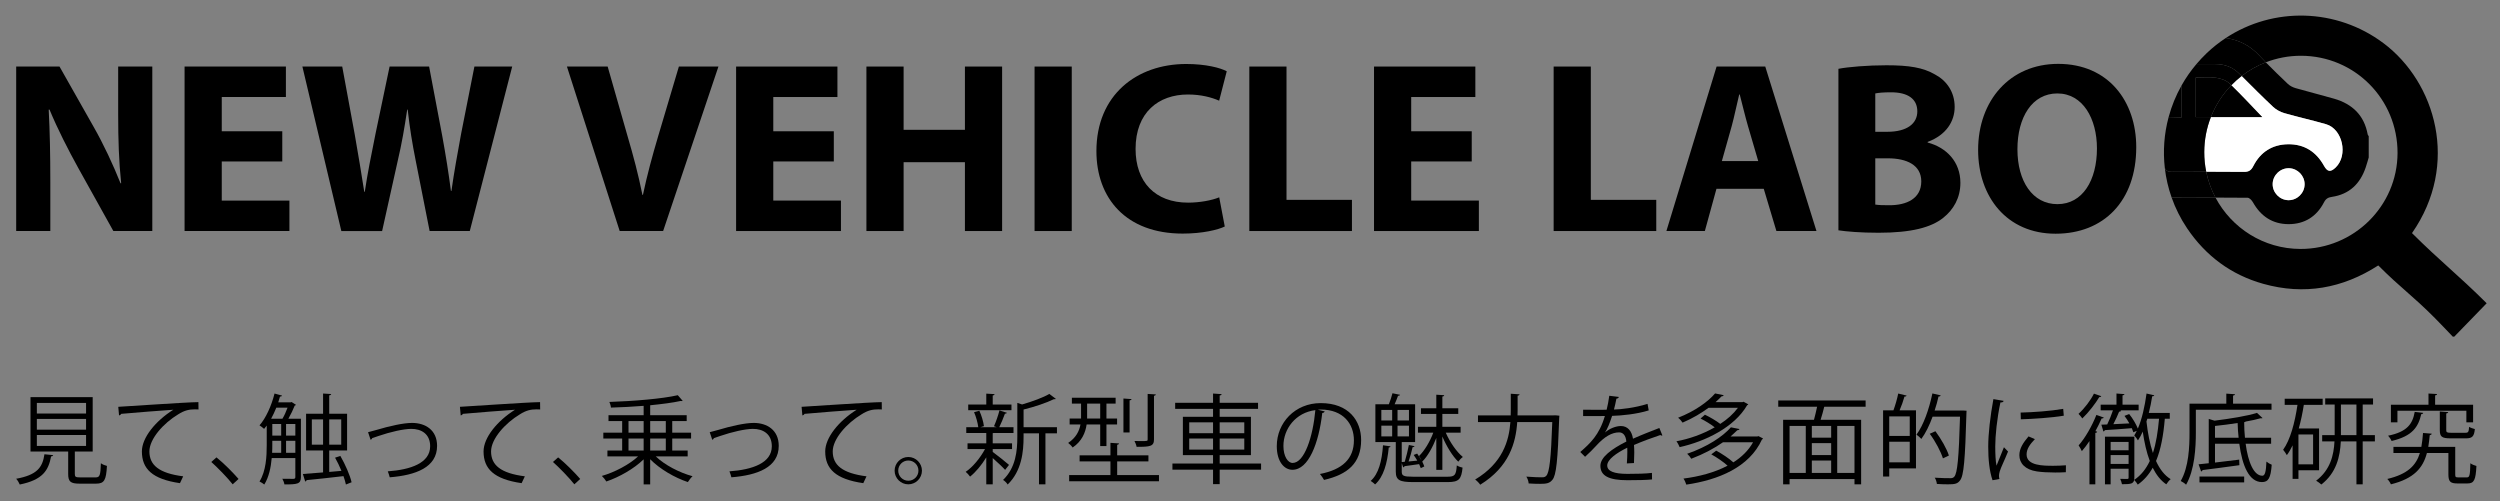 <?xml version="1.0" encoding="UTF-8"?> <!-- Generator: Adobe Illustrator 23.1.0, SVG Export Plug-In . SVG Version: 6.00 Build 0) --> <svg xmlns="http://www.w3.org/2000/svg" xmlns:xlink="http://www.w3.org/1999/xlink" version="1.1" id="pattern1-2" x="0px" y="0px" width="614.644px" height="123.179px" viewBox="0 0 614.644 123.179" style="enable-background:new 0 0 614.644 123.179;" xml:space="preserve"><rect x="0" y="0" width="614.644" height="123.179" fill="#808080" stroke="none"/> <style type="text/css"> .st0{fill:none;} .st1{fill:#FFFFFF;} </style> <g> <path d="M3.979,56.801V16.362h10.652l8.395,14.833c2.422,4.238,4.785,9.302,6.608,13.87l0.155-0.02 c-0.562-5.347-0.736-10.782-0.736-16.894v-11.79h8.393v40.438h-9.577l-8.669-15.573c-2.411-4.363-5.064-9.546-7.025-14.286 l-0.199,0.019c0.281,5.358,0.398,11.081,0.398,17.686v12.155H3.979z"></path> <path d="M69.401,39.694h-14.88v9.617h16.635v7.489H45.379V16.362H70.29v7.489H54.521v8.424h14.88V39.694z"></path> <path d="M83.921,56.801l-9.577-40.438h9.795l3.068,16.651c0.864,4.814,1.703,10.064,2.351,14.146h0.126 c0.648-4.396,1.619-9.233,2.637-14.26l3.463-16.538h9.716l3.231,17.068c0.864,4.719,1.549,9.037,2.135,13.517h0.123 c0.631-4.51,1.483-9.201,2.377-14.05l3.27-16.535h9.293L115.5,56.801h-9.875l-3.443-17.412c-0.807-4.044-1.438-7.859-1.949-12.443 h-0.119c-0.684,4.554-1.336,8.39-2.303,12.473l-3.865,17.383H83.921z"></path> <path d="M152.357,56.801l-12.973-40.438h10.015l4.893,17.12c1.414,4.809,2.642,9.386,3.651,14.43h0.127 c1.021-4.855,2.329-9.659,3.704-14.285l5.134-17.265h9.725l-13.598,40.438H152.357z"></path> <path d="M204.999,39.694h-14.88v9.617h16.635v7.489h-25.777V16.362h24.911v7.489h-15.769v8.424h14.88V39.694z"></path> <path d="M222.158,16.362v15.554h15.076V16.362h9.144v40.438h-9.144V39.879h-15.076v16.922h-9.143V16.362H222.158z"></path> <path d="M263.498,16.362v40.438h-9.143V16.362H263.498z"></path> <path d="M301.117,55.687c-1.637,0.81-5.466,1.744-10.336,1.744c-14.003,0-21.221-8.751-21.221-20.278 c0-13.789,9.88-21.42,22.088-21.42c4.756,0,8.367,0.927,9.955,1.793l-1.865,7.229c-1.818-0.795-4.414-1.519-7.681-1.519 c-7.214,0-12.868,4.398-12.868,13.385c0,8.108,4.779,13.201,12.92,13.201c2.803,0,5.832-0.552,7.645-1.308L301.117,55.687z"></path> <path d="M307.154,16.362h9.143v32.774h16.089v7.664h-25.231V16.362z"></path> <path d="M361.836,39.694h-14.881v9.617h16.635v7.489h-25.777V16.362h24.912v7.489h-15.77v8.424h14.881V39.694z"></path> <path d="M381.973,16.362h9.143v32.774h16.089v7.664h-25.231V16.362z"></path> <path d="M422.004,46.418l-2.854,10.383h-9.454l12.342-40.438h11.965l12.59,40.438h-9.852l-3.109-10.383H422.004z M432.276,39.606 l-2.519-8.594c-0.694-2.391-1.412-5.421-2.032-7.787H427.6c-0.594,2.379-1.203,5.448-1.852,7.798l-2.419,8.583H432.276z"></path> <path d="M451.99,16.917c2.404-0.466,7.221-0.87,11.801-0.87c5.572,0,9.002,0.551,11.958,2.269c2.829,1.505,4.82,4.263,4.82,7.973 c0,3.558-2.085,6.91-6.641,8.601v0.153c4.617,1.212,8.05,4.734,8.05,9.911c0,3.702-1.702,6.592-4.207,8.588 c-2.965,2.382-7.848,3.681-15.898,3.681c-4.506,0-7.834-0.296-9.883-0.597V16.917z M461.051,32.4h2.965 c4.844,0,7.371-2.01,7.371-5.016c0-3.07-2.329-4.691-6.46-4.691c-1.999,0-3.126,0.128-3.876,0.281V32.4z M461.051,50.293 c0.877,0.148,1.963,0.164,3.507,0.164c4.151,0,7.804-1.604,7.804-5.863c0-4.048-3.627-5.666-8.186-5.669h-3.125V50.293z"></path> <path d="M525.213,36.177c0,13.268-8.008,21.284-19.83,21.284c-11.992,0-19.047-9.072-19.047-20.604 c0-12.089,7.775-21.154,19.684-21.154C518.431,15.702,525.213,24.988,525.213,36.177z M496,36.684 c0,7.922,3.734,13.507,9.834,13.507c6.182,0,9.715-5.841,9.715-13.704c0-7.289-3.447-13.514-9.736-13.514 C499.619,22.973,496,28.819,496,36.684z"></path> </g> <g> <path d="M13.068,111.898c-0.023,0.168-0.217,0.288-0.504,0.313c-0.648,3.432-2.041,5.761-7.705,6.912 c-0.145-0.384-0.552-1.08-0.888-1.416c5.185-0.936,6.48-2.808,6.96-6.024L13.068,111.898z M18.396,116.531 c0,0.696,0.192,0.84,1.297,0.84h3.816c1.008,0,1.199-0.456,1.295-3.48c0.361,0.288,1.057,0.553,1.488,0.672 c-0.191,3.48-0.647,4.345-2.664,4.345h-4.08c-2.208,0-2.784-0.504-2.784-2.376v-5.521H7.5V97.642h15.289v13.369h-4.393V116.531z M9.061,99.058v2.616h12.097v-2.616H9.061z M9.061,102.994v2.64h12.097v-2.64H9.061z M9.061,106.954v2.688h12.097v-2.688H9.061z"></path> <path d="M29.076,100.018c1.8-0.072,16.585-1.128,19.705-1.152l0.023,1.801c-0.312-0.024-0.6-0.024-0.888-0.024 c-1.392,0-2.567,0.24-4.104,1.225c-3.6,2.16-7.08,6.024-7.08,9.12c0,3.36,2.352,5.353,8.305,6.121l-0.792,1.68 c-6.817-0.983-9.36-3.528-9.36-7.801c0-3.384,3.336-7.488,7.729-10.249c-2.545,0.168-9.721,0.721-12.817,1.009 c-0.072,0.191-0.337,0.359-0.528,0.384L29.076,100.018z"></path> <path d="M53.22,112.451c1.776,1.416,4.128,3.792,5.425,5.304l-1.44,1.32c-1.2-1.536-3.648-4.057-5.257-5.496L53.22,112.451z"></path> <path d="M73.98,102.946v14.353c0,1.704-0.864,1.801-4.057,1.801c-0.048-0.408-0.288-1.009-0.504-1.393 c1.32,0.024,2.4,0.024,2.713,0.024c0.359-0.024,0.479-0.12,0.479-0.456v-4.656h-5.809c-0.192,2.28-0.696,4.704-1.824,6.504 c-0.239-0.216-0.84-0.6-1.176-0.744c1.608-2.567,1.776-6.192,1.776-8.929v-4.824c-0.217,0.288-0.433,0.576-0.648,0.816 c-0.264-0.24-0.792-0.672-1.128-0.864c1.56-1.776,2.929-4.776,3.696-7.825l1.848,0.505c-0.072,0.168-0.216,0.239-0.504,0.239 l-0.432,1.417h3.048l0.24-0.072l1.08,0.696c-0.072,0.096-0.192,0.168-0.312,0.168c-0.385,0.983-0.984,2.208-1.561,3.24H73.98z M69.443,102.946c0.457-0.769,0.912-1.776,1.248-2.713h-2.76c-0.384,0.96-0.816,1.872-1.271,2.713H69.443z M66.947,108.37v1.08 c0,0.576,0,1.225-0.047,1.872h2.231v-2.952H66.947z M66.947,104.242v2.856h2.185v-2.856H66.947z M70.332,104.242v2.856h2.28v-2.856 H70.332z M70.332,111.322h2.28v-2.952h-2.28V111.322z M83.678,112.091c1.199,2.088,2.4,4.801,2.76,6.48l-1.393,0.552 c-0.119-0.6-0.336-1.296-0.6-2.063c-3.408,0.407-6.865,0.768-9.072,0.983c-0.024,0.192-0.168,0.313-0.336,0.336l-0.576-1.848 c1.319-0.096,3.048-0.216,4.968-0.384v-5.4h-4.177v-9.025h4.177v-4.969l1.992,0.12c-0.024,0.168-0.168,0.288-0.479,0.336v4.513 h4.393v9.025h-4.393v5.28l3-0.265c-0.456-1.128-1.008-2.256-1.561-3.24L83.678,112.091z M76.668,109.33h2.761v-6.216h-2.761V109.33 z M83.893,103.114h-2.951v6.216h2.951V103.114z"></path> <path d="M90.492,106.258c0.432-0.096,1.32-0.336,2.136-0.575c2.976-0.889,6.456-1.705,8.688-1.705c3.24,0,6.145,1.729,6.145,5.641 c0,5.281-5.232,7.225-11.641,7.729c-0.096-0.36-0.336-1.177-0.48-1.465c5.641-0.408,10.417-2.04,10.417-6.168 c0-3.001-2.136-4.297-4.681-4.272c-1.92,0.023-5.016,0.72-8.04,1.752c-0.552,0.192-1.152,0.408-1.536,0.528 c-0.049,0.191-0.217,0.359-0.385,0.408L90.492,106.258z"></path> <path d="M113.076,100.018c1.8-0.072,16.585-1.128,19.705-1.152l0.023,1.801c-0.312-0.024-0.6-0.024-0.888-0.024 c-1.392,0-2.567,0.24-4.104,1.225c-3.6,2.16-7.08,6.024-7.08,9.12c0,3.36,2.352,5.353,8.305,6.121l-0.792,1.68 c-6.817-0.983-9.36-3.528-9.36-7.801c0-3.384,3.336-7.488,7.729-10.249c-2.545,0.168-9.721,0.721-12.817,1.009 c-0.072,0.191-0.337,0.359-0.528,0.384L113.076,100.018z"></path> <path d="M137.22,112.451c1.776,1.416,4.128,3.792,5.425,5.304l-1.44,1.32c-1.2-1.536-3.648-4.057-5.257-5.496L137.22,112.451z"></path> <path d="M169.069,112.211h-7.849c2.232,2.136,5.809,3.984,9.049,4.872c-0.385,0.336-0.889,1.008-1.152,1.44 c-3.24-1.08-6.889-3.192-9.265-5.616v6.192h-1.608v-6.169c-2.376,2.328-6,4.368-9.168,5.448c-0.24-0.407-0.744-1.031-1.104-1.368 c3.12-0.888,6.696-2.76,8.905-4.8h-7.537v-1.44h3.624v-2.952h-4.632v-1.44h4.632v-2.855h-3.36v-1.44h8.641v-2.305 c-2.688,0.217-5.473,0.36-8.041,0.433c-0.023-0.408-0.215-1.032-0.383-1.393c5.855-0.191,12.984-0.768,16.824-1.656l1.201,1.393 c-0.072,0.048-0.145,0.048-0.24,0.048c-0.072,0-0.168,0-0.264-0.024c-1.945,0.433-4.609,0.769-7.489,1.057v2.448h8.977v1.44h-3.552 v2.855h4.632v1.44h-4.632v2.952h3.792V112.211z M154.523,103.523v2.855h3.721v-2.855H154.523z M154.523,107.818v2.952h3.721v-2.952 H154.523z M163.693,103.523h-3.841v2.855h3.841V103.523z M163.693,110.771v-2.952h-3.841v2.952H163.693z"></path> <path d="M174.492,106.258c0.432-0.096,1.32-0.336,2.136-0.575c2.976-0.889,6.456-1.705,8.688-1.705c3.24,0,6.145,1.729,6.145,5.641 c0,5.281-5.232,7.225-11.641,7.729c-0.096-0.36-0.336-1.177-0.48-1.465c5.641-0.408,10.417-2.04,10.417-6.168 c0-3.001-2.136-4.297-4.681-4.272c-1.92,0.023-5.016,0.72-8.04,1.752c-0.552,0.192-1.152,0.408-1.536,0.528 c-0.049,0.191-0.217,0.359-0.385,0.408L174.492,106.258z"></path> <path d="M197.076,100.018c1.8-0.072,16.585-1.128,19.705-1.152l0.023,1.801c-0.312-0.024-0.6-0.024-0.888-0.024 c-1.392,0-2.567,0.24-4.104,1.225c-3.6,2.16-7.08,6.024-7.08,9.12c0,3.36,2.352,5.353,8.305,6.121l-0.792,1.68 c-6.817-0.983-9.36-3.528-9.36-7.801c0-3.384,3.336-7.488,7.729-10.249c-2.545,0.168-9.721,0.721-12.817,1.009 c-0.072,0.191-0.337,0.359-0.528,0.384L197.076,100.018z"></path> <path d="M226.668,115.715c0,1.849-1.512,3.36-3.36,3.36s-3.36-1.512-3.36-3.36c0-1.848,1.512-3.36,3.36-3.36 C225.204,112.355,226.668,113.915,226.668,115.715z M225.805,115.715c0-1.392-1.105-2.496-2.497-2.496 c-1.368,0-2.472,1.104-2.472,2.496c0,1.368,1.104,2.473,2.472,2.473C224.748,118.188,225.805,117.035,225.805,115.715z"></path> <path d="M244.068,111.106c0.888,0.624,3.408,2.664,4.008,3.192l-0.96,1.225c-0.552-0.624-1.968-1.944-3.048-2.904v6.456h-1.584 v-6.624c-1.152,1.896-2.641,3.672-3.984,4.728c-0.265-0.384-0.744-0.912-1.08-1.176c1.703-1.128,3.576-3.384,4.752-5.593h-4.297 v-1.416h4.609v-2.544h-4.921v-1.416h2.952c-0.12-1.032-0.528-2.544-1.032-3.696l1.296-0.36c0.553,1.2,1.008,2.761,1.129,3.793 l-0.889,0.264h4.032c-0.312-0.12-0.647-0.24-0.672-0.24c0.479-1.056,1.056-2.736,1.345-3.889l1.824,0.576 c-0.049,0.145-0.217,0.217-0.48,0.24c-0.336,0.937-0.912,2.328-1.393,3.313h3.504v1.416h-4.871 c-0.072,0.024-0.145,0.048-0.24,0.048v2.496h4.752v1.416h-4.752V111.106z M248.676,99.466v1.392h-10.633v-1.392h4.441v-2.688 l2.039,0.12c-0.023,0.168-0.144,0.288-0.455,0.336v2.232H248.676z M259.861,105.034v1.512h-2.832v12.529h-1.584v-12.529h-3.793 v0.889c0,3.6-0.456,8.353-3.912,11.688c-0.191-0.359-0.744-0.912-1.128-1.128c3.144-3.024,3.504-7.177,3.504-10.585v-8.353 l1.177,0.384c2.496-0.72,5.184-1.704,6.696-2.592l1.608,1.224c-0.072,0.072-0.24,0.12-0.504,0.072 c-1.777,0.888-4.729,1.872-7.441,2.544v4.345H259.861z"></path> <path d="M270.492,104.362h-3.336c-0.289,2.016-1.176,4.128-3.433,5.664c-0.216-0.336-0.769-0.888-1.104-1.128 c1.944-1.296,2.736-2.929,3.024-4.536h-2.664v-1.465h2.808v-3.672h-2.256v-1.44h10.754v1.44h-2.257v3.672h2.616v1.465h-2.616v5.305 h-1.536V104.362z M274.668,116.795h10.273v1.536h-22.082v-1.536h10.152v-3.36h-7.584v-1.488h7.584v-3.072l2.113,0.145 c-0.024,0.168-0.145,0.288-0.457,0.336v2.592h7.682v1.488h-7.682V116.795z M267.275,99.226v3.672h3.217v-3.672H267.275z M278.197,98.121c-0.024,0.168-0.145,0.265-0.48,0.313v7.896h-1.512v-8.353L278.197,98.121z M284.174,96.97 c-0.024,0.168-0.145,0.288-0.457,0.336v10.729c0,1.729-0.983,1.824-4.271,1.824c-0.072-0.432-0.313-1.032-0.528-1.44 c0.552,0.024,1.08,0.024,1.513,0.024c1.728,0,1.728-0.024,1.728-0.408V96.85L284.174,96.97z"></path> <path d="M310.045,113.963v1.512h-10.177v3.553h-1.632v-3.553h-9.985v-1.512h9.985v-2.064h-7.417v-9.433h7.417v-1.944h-9.313v-1.488 h9.313v-2.28l2.111,0.145c-0.023,0.168-0.144,0.288-0.479,0.336v1.8h9.433v1.488h-9.433v1.944h7.681v9.433h-7.681v2.064H310.045z M292.379,103.834v2.664h5.857v-2.664H292.379z M292.379,110.53h5.857v-2.712h-5.857V110.53z M305.917,103.834h-6.049v2.664h6.049 V103.834z M305.917,110.53v-2.712h-6.049v2.712H305.917z"></path> <path d="M325.692,101.146c-0.096,0.216-0.288,0.385-0.601,0.385c-0.863,7.464-3.359,13.969-7.344,13.969 c-2.017,0-3.841-2.017-3.841-5.809c0-5.761,4.489-10.585,10.802-10.585c6.936,0,9.936,4.393,9.936,9.073 c0,5.712-3.312,8.473-9.12,9.816c-0.216-0.384-0.624-1.032-1.008-1.464c5.521-1.057,8.353-3.744,8.353-8.281 c0-3.96-2.545-7.561-8.16-7.561c-0.24,0-0.505,0.024-0.721,0.048L325.692,101.146z M323.389,100.834 c-4.849,0.6-7.85,4.608-7.85,8.809c0,2.568,1.104,4.177,2.257,4.177C320.7,113.819,322.788,107.41,323.389,100.834z"></path> <path d="M341.867,109.738c-0.023,0.168-0.168,0.265-0.432,0.288c-0.359,3.889-1.296,7.249-3.359,9.073 c-0.24-0.24-0.721-0.648-1.08-0.864c1.943-1.704,2.76-4.896,3.023-8.761L341.867,109.738z M344.628,115.955 c0,1.008,0.433,1.248,2.736,1.248h8.545c1.8,0,2.088-0.432,2.256-2.784c0.384,0.264,0.984,0.456,1.417,0.552 c-0.289,2.833-0.865,3.553-3.648,3.553h-8.473c-3.337,0-4.297-0.456-4.297-2.593v-7.248h-5.017v-9.289h3.313 c0.336-0.84,0.696-1.92,0.888-2.712l1.873,0.384c-0.072,0.144-0.217,0.24-0.505,0.24c-0.216,0.6-0.528,1.392-0.84,2.088h5.04v9.289 h-3.288v4.92l0.744-0.071c0.36-1.2,0.792-2.977,1.009-4.129l1.392,0.288c-0.048,0.145-0.216,0.24-0.479,0.264 c-0.217,0.984-0.601,2.4-0.984,3.505c0.672-0.072,1.392-0.12,2.136-0.216c-0.265-0.48-0.576-0.96-0.888-1.393l0.863-0.336 c0.36,0.48,0.696,1.056,1.008,1.608h0.025c-0.168-0.36-0.385-0.744-0.576-1.009c1.319-1.248,2.712-3.576,3.504-5.736h-3.769v-1.439 h4.513v-3.169h-3.769v-1.392h3.769v-3.337l1.943,0.12c-0.023,0.168-0.144,0.288-0.455,0.336v2.881h3.912v1.392h-3.912v3.169h4.488 v1.439h-3.648c1.008,2.328,2.664,4.729,4.2,5.977c-0.36,0.24-0.864,0.769-1.128,1.152c-1.416-1.344-2.904-3.816-3.912-6.192v8.209 h-1.488v-7.849c-0.864,2.208-2.137,4.536-3.457,5.808c0.217,0.456,0.408,0.864,0.504,1.2l-0.863,0.408 c-0.096-0.288-0.24-0.624-0.408-0.984c-1.416,0.192-2.736,0.36-3.6,0.505c-0.025,0.168-0.145,0.264-0.313,0.288l-0.36-1.032 V115.955z M339.611,100.786v2.592h2.664v-2.592H339.611z M339.611,104.65v2.64h2.664v-2.64H339.611z M346.404,103.378v-2.592 h-2.809v2.592H346.404z M346.404,107.29v-2.64h-2.809v2.64H346.404z"></path> <path d="M381.685,102.13c0.36,0,0.408,0,0.769-0.024l0.936,0.097c0,0.144-0.023,0.384-0.048,0.552 c-0.36,10.537-0.72,14.113-1.681,15.218c-0.672,0.84-1.439,0.983-3,0.983c-0.816,0-1.848-0.023-2.832-0.096 c-0.023-0.48-0.24-1.2-0.576-1.681c1.705,0.145,3.24,0.169,3.841,0.169c0.504,0,0.792-0.072,1.056-0.36 c0.793-0.792,1.176-4.248,1.488-13.226h-8.617c-0.336,5.089-1.968,11.018-9.096,15.409c-0.265-0.407-0.865-1.008-1.248-1.271 c6.744-4.057,8.328-9.481,8.664-14.138h-7.969v-1.632h8.041c0.023-0.432,0.023-0.84,0.023-1.248v-4.08l2.16,0.144 c-0.023,0.168-0.168,0.288-0.479,0.336v3.601c0,0.408,0,0.816-0.024,1.248H381.685z"></path> <path d="M408.709,107.05c-0.048,0.024-0.096,0.049-0.145,0.049c-0.144,0-0.264-0.072-0.359-0.145 c-1.824,0.601-4.488,1.584-6.48,2.448c0.048,0.552,0.072,1.176,0.072,1.872c0,0.769-0.024,1.633-0.072,2.568l-1.752,0.096 c0.072-0.863,0.119-1.968,0.119-2.904c0-0.359,0-0.695-0.023-0.96c-2.713,1.32-4.92,2.929-4.92,4.369 c0,1.392,1.656,2.063,4.968,2.063c2.328,0,4.489-0.048,6.024-0.24l0.024,1.608c-1.416,0.145-3.577,0.192-6.049,0.192 c-4.608,0-6.648-1.104-6.648-3.553c0-2.112,2.784-4.152,6.385-5.952c-0.144-1.513-0.816-2.256-1.776-2.256 c-1.752,0-3.576,0.983-5.736,3.384c-0.672,0.744-1.608,1.681-2.641,2.616l-1.176-1.176c2.4-2.112,4.656-4.129,6.049-8.857 l-1.345,0.024h-4.009v-1.561c1.465,0.024,3.169,0.024,4.152,0.024l1.633-0.024c0.264-1.104,0.48-2.136,0.648-3.432l2.352,0.288 c-0.048,0.239-0.24,0.384-0.6,0.432c-0.168,0.96-0.385,1.8-0.6,2.664c1.631-0.023,5.136-0.408,8.256-1.392l0.288,1.607 c-3,0.937-6.624,1.272-9.001,1.345c-0.576,1.8-1.176,3.24-1.728,4.057h0.024c1.056-0.937,2.64-1.561,3.863-1.561 c1.633,0,2.664,1.176,2.977,3.12c2.016-0.912,4.561-1.896,6.48-2.64L408.709,107.05z"></path> <path d="M428.677,98.77l1.152,0.648c-0.072,0.12-0.169,0.168-0.288,0.216c-3.145,5.425-10.297,8.904-16.586,10.297 c-0.168-0.408-0.504-1.08-0.791-1.44c3.119-0.576,6.504-1.752,9.408-3.432c-0.912-0.721-2.305-1.585-3.48-2.161l1.08-0.936 c1.271,0.6,2.809,1.512,3.769,2.256c1.752-1.128,3.24-2.472,4.345-3.96h-7.225c-1.752,1.296-3.865,2.568-6.385,3.648 c-0.24-0.384-0.744-0.937-1.104-1.2c4.177-1.632,7.368-3.961,9.097-5.977l2.112,0.432c-0.048,0.168-0.216,0.265-0.528,0.288 c-0.432,0.456-0.936,0.937-1.464,1.416h6.624L428.677,98.77z M432.037,107.315l0.288-0.096c0.912,0.456,1.032,0.527,1.128,0.6 c-0.023,0.12-0.145,0.168-0.264,0.24c-3.121,6.841-10.729,9.937-18.602,11.089c-0.12-0.456-0.433-1.128-0.696-1.488 c3.816-0.48,7.657-1.488,10.849-3.168c-1.031-0.937-2.641-2.04-4.008-2.784l1.199-0.912c1.44,0.768,3.169,1.92,4.225,2.88 c2.041-1.296,3.721-2.928,4.849-4.944h-7.393c-2.089,1.464-4.704,2.88-7.801,4.057c-0.216-0.385-0.672-0.937-1.008-1.225 c5.017-1.728,8.761-4.248,10.753-6.504l2.111,0.432c-0.071,0.168-0.239,0.264-0.551,0.288c-0.504,0.504-1.057,1.008-1.656,1.536 H432.037z"></path> <path d="M458.678,99.994h-9.961c-0.049,0.023-0.12,0.023-0.217,0.023c-0.215,0.912-0.552,2.137-0.888,3.192h9.961v15.865h-1.632 v-1.296H439.98v1.296h-1.585V103.21h7.585c0.264-0.96,0.552-2.185,0.768-3.216h-9.553v-1.536h21.482V99.994z M439.98,104.722 v11.545h3.983v-11.545H439.98z M450.205,107.603v-2.881h-4.753v2.881H450.205z M450.205,111.875v-2.929h-4.753v2.929H450.205z M445.452,113.219v3.048h4.753v-3.048H445.452z M455.941,116.267v-11.545h-4.248v11.545H455.941z"></path> <path d="M465.516,100.882c0.456-1.225,0.936-2.904,1.176-4.129l2.064,0.505c-0.072,0.168-0.217,0.239-0.528,0.239 c-0.264,0.984-0.743,2.328-1.2,3.385h4.033v14.281h-6.577v1.992h-1.513v-16.273H465.516z M469.523,107.17v-4.8h-5.04v4.8H469.523z M464.483,113.675h5.04v-5.064h-5.04V113.675z M482.652,100.93l0.841,0.048c-0.024,0.12-0.024,0.36-0.024,0.528 c-0.336,11.617-0.648,15.457-1.584,16.609c-0.6,0.816-1.248,0.96-2.928,0.96c-0.793,0-1.776-0.023-2.761-0.096 c-0.048-0.456-0.239-1.128-0.528-1.536c1.705,0.12,3.24,0.12,3.912,0.12c0.385,0,0.648-0.097,0.889-0.36 c0.768-0.84,1.128-4.584,1.416-14.761h-6.744c-0.769,2.111-1.705,4.032-2.761,5.472c-0.264-0.288-0.84-0.815-1.2-1.056 c1.705-2.28,3.097-6.217,3.912-10.129l2.041,0.479c-0.072,0.217-0.264,0.288-0.528,0.265c-0.265,1.152-0.576,2.328-0.96,3.456 H482.652z M475.836,106.019c1.393,1.872,2.809,4.344,3.313,5.977l-1.464,0.695c-0.504-1.632-1.849-4.176-3.24-6.048 L475.836,106.019z"></path> <path d="M492.611,98.554c-0.071,0.264-0.312,0.408-0.791,0.384c-0.841,3.912-1.272,8.209-1.272,10.801 c0,1.801,0.071,3.625,0.312,4.753c0.457-1.177,1.488-3.696,1.824-4.537l1.008,1.057c-0.983,2.424-1.703,3.792-2.039,4.872 c-0.121,0.408-0.192,0.792-0.192,1.128c0,0.265,0.048,0.505,0.12,0.744l-1.705,0.313c-0.768-2.28-1.056-5.064-1.056-8.257 c0-3.145,0.505-7.537,1.272-11.689L492.611,98.554z M507.901,116.099c-0.864,0.049-1.753,0.072-2.641,0.072 c-1.704,0-3.312-0.096-4.464-0.264c-2.953-0.433-4.32-2.064-4.32-3.984c0-1.656,0.912-3.049,2.256-4.633l1.561,0.672 c-1.201,1.249-2.041,2.4-2.041,3.769c0,2.784,4.08,2.784,6.577,2.784c1.008,0,2.088-0.048,3.097-0.12L507.901,116.099z M496.788,101.434c3.097-0.072,7.272-0.359,10.465-0.912l0.144,1.681c-2.976,0.504-7.8,0.815-10.561,0.888L496.788,101.434z"></path> <path d="M516.611,97.401c-0.071,0.168-0.239,0.24-0.479,0.216c-0.937,1.584-2.64,3.793-4.177,5.257 c-0.216-0.313-0.647-0.84-0.936-1.128c1.439-1.296,3-3.337,3.792-4.969L516.611,97.401z M517.236,102.658 c-0.096,0.168-0.24,0.239-0.528,0.216c-0.456,1.032-0.96,2.088-1.536,3.12l0.432,0.145c-0.023,0.144-0.168,0.264-0.455,0.287 v12.649h-1.441v-10.633c-0.6,0.912-1.248,1.752-1.871,2.473c-0.145-0.337-0.553-1.08-0.793-1.417 c1.561-1.752,3.265-4.68,4.369-7.488L517.236,102.658z M532.237,102.946c-0.336,4.032-0.96,7.536-2.16,10.393 c0.888,1.968,2.063,3.528,3.601,4.465c-0.336,0.264-0.84,0.863-1.08,1.271c-1.393-0.936-2.473-2.353-3.337-4.08 c-0.937,1.68-2.136,3.072-3.672,4.152c-0.192-0.336-0.601-0.889-0.888-1.152c-0.072,0.384-0.24,0.624-0.576,0.816 c-0.504,0.216-1.272,0.24-2.425,0.24c-0.071-0.385-0.239-0.961-0.433-1.32c0.841,0.023,1.537,0.023,1.777,0.023 c0.215-0.023,0.287-0.096,0.287-0.336v-2.184h-4.416v3.84h-1.393v-11.713h7.225v10.081c0,0.216-0.023,0.384-0.047,0.552 c1.703-1.152,2.928-2.712,3.84-4.656c-0.792-2.112-1.344-4.561-1.729-7.225c-0.359,0.792-0.744,1.536-1.176,2.16 c-0.191-0.313-0.624-0.937-0.912-1.225c0.216-0.336,0.432-0.72,0.624-1.128l-0.84,0.36c-0.097-0.313-0.24-0.648-0.384-1.008 c-2.521,0.216-5.018,0.384-6.648,0.479c-0.024,0.192-0.168,0.288-0.336,0.336l-0.505-1.68l1.44-0.048 c0.504-1.032,1.056-2.376,1.416-3.48h-3.024v-1.393h3.888v-2.736l1.969,0.145c-0.023,0.144-0.168,0.264-0.48,0.312v2.28h3.961 v1.393h-4.584l0.287,0.096c-0.071,0.145-0.24,0.24-0.504,0.24c-0.336,0.864-0.888,2.064-1.416,3.072l3.937-0.192 c-0.36-0.647-0.769-1.296-1.2-1.848l1.152-0.456c0.863,1.056,1.704,2.496,2.137,3.576c1.008-2.328,1.703-5.473,2.136-8.617 l1.896,0.433c-0.047,0.168-0.191,0.24-0.504,0.24c-0.216,1.392-0.504,2.784-0.84,4.104h5.16v1.416H532.237z M518.916,108.658v2.04 h4.416v-2.04H518.916z M523.332,114.059v-2.184h-4.416v2.184H523.332z M527.941,102.946c-0.072,0.216-0.145,0.456-0.217,0.672 c0.313,2.784,0.816,5.448,1.584,7.753c0.793-2.4,1.225-5.232,1.513-8.425H527.941z"></path> <path d="M558.469,100.737h-18.602v5.569c0,3.744-0.287,9.192-2.4,12.864c-0.264-0.287-0.936-0.743-1.32-0.912 c1.992-3.479,2.16-8.424,2.16-11.952V99.25h9.049v-2.473l2.137,0.145c-0.023,0.168-0.145,0.287-0.48,0.336v1.992h9.457V100.737z M558.373,109.091h-6.265c0.601,4.56,2.017,7.896,4.128,7.872c0.625-0.023,0.889-1.008,0.984-3.48 c0.36,0.313,0.889,0.624,1.297,0.769c-0.24,3.313-0.841,4.272-2.4,4.272c-3.145,0-4.849-3.984-5.568-9.433h-5.977v4.632 c1.871-0.216,3.936-0.479,5.952-0.72l0.048,1.368c-3.336,0.456-6.84,0.936-9.072,1.2c-0.024,0.191-0.168,0.312-0.336,0.359 l-0.625-1.775l2.496-0.265v-10.896l1.416,0.432c3.816-0.479,8.041-1.152,10.441-1.92l1.368,1.272 c-0.048,0.048-0.144,0.071-0.265,0.071c-0.047,0-0.119,0-0.191-0.023c-1.008,0.288-2.28,0.576-3.672,0.815 c-0.072,0.072-0.217,0.12-0.385,0.168c0,1.32,0.072,2.593,0.192,3.816h6.433V109.091z M540.756,118.596v-1.44h10.992v1.44H540.756z M544.572,107.626h5.809c-0.121-1.176-0.217-2.376-0.24-3.624c-1.824,0.288-3.744,0.528-5.568,0.72V107.626z"></path> <path d="M570.156,115.619h-5.064v2.112h-1.44v-8.233c-0.433,0.889-0.888,1.705-1.416,2.4c-0.192-0.359-0.647-1.008-0.912-1.32 c1.752-2.424,2.88-6.624,3.528-11.04h-3.145v-1.513h9.337v1.513h-4.632c-0.313,1.992-0.721,3.96-1.248,5.808h4.992V115.619z M568.691,114.155v-7.345h-3.6v7.345H568.691z M583.885,106.979v1.536h-3v10.561h-1.536v-10.561h-3.841 c-0.191,3.816-1.104,7.752-4.8,10.608c-0.288-0.264-0.864-0.72-1.272-0.936c3.48-2.641,4.345-6.265,4.513-9.673h-3.024v-1.536 h3.072v-7.513h-2.328v-1.513h11.762v1.513h-2.545v7.513H583.885z M575.533,106.979h3.815v-7.513h-3.815V106.979z"></path> <path d="M603.637,116.651c0,0.624,0.12,0.72,0.768,0.72h2.089c0.672,0,0.792-0.456,0.864-3.48c0.359,0.288,1.031,0.553,1.488,0.672 c-0.168,3.457-0.576,4.297-2.185,4.297h-2.496c-1.704,0-2.208-0.456-2.208-2.208v-5.28h-5.281 c-0.959,3.624-3.119,6.288-8.856,7.704c-0.144-0.384-0.552-1.008-0.888-1.32c5.016-1.176,7.08-3.336,8.017-6.384h-6.505v-1.513 h6.865c0.191-1.056,0.312-2.184,0.408-3.408c1.632,0.12,1.896,0.145,2.136,0.168c0,0.192-0.192,0.313-0.479,0.36 c-0.097,1.008-0.217,1.968-0.361,2.88h6.625V116.651z M595.764,101.506c-0.023,0.168-0.191,0.288-0.479,0.312 c-0.72,3.121-2.136,5.401-7.296,6.601c-0.145-0.384-0.553-0.983-0.865-1.296c4.705-0.96,6.025-2.88,6.553-5.856L595.764,101.506z M589.428,100.978v2.856h-1.608v-4.32h9.241v-2.761l2.111,0.12c-0.023,0.168-0.144,0.288-0.479,0.336v2.305h9.337v4.32h-1.656 v-2.856H589.428z M599.845,101.17l2.063,0.144c-0.023,0.168-0.144,0.288-0.479,0.336v4.104c0,0.528,0.168,0.648,1.177,0.648h3.527 c0.696,0,0.84-0.192,0.912-1.464c0.336,0.239,0.984,0.432,1.416,0.552c-0.168,1.8-0.647,2.28-2.16,2.28h-3.84 c-2.112,0-2.616-0.408-2.616-2.017V101.17z"></path> </g> <g> <path class="st0" d="M562.461,20.611c0.518,0.495,1.246,0.864,1.942,1.064c3.146,0.906,6.329,1.685,9.473,2.598 c4.464,1.296,7.394,4.082,8.242,8.797c0.026,0.145,0.164,0.27,0.25,0.404c0,1.75,0,3.5,0,5.251 c-0.248,0.821-0.472,1.651-0.749,2.462c-1.365,4.008-4.017,6.576-8.292,7.215c-0.934,0.14-1.484,0.428-1.956,1.341 c-1.811,3.497-4.765,5.377-8.722,5.366c-3.957-0.011-6.823-1.953-8.753-5.384c-0.268-0.477-0.853-1.099-1.297-1.104 c-2.635-0.028-5.27-0.034-7.905-0.04c3.971,7.49,11.822,12.602,20.876,12.628c13.132,0.038,23.848-10.546,23.884-23.591 c0.037-13.238-10.529-23.88-23.732-23.904c-3.059-0.005-5.978,0.57-8.662,1.613C558.817,17.128,560.641,18.87,562.461,20.611z"></path> <path d="M558.858,26.27c0.75,0.704,1.768,1.257,2.759,1.543c3.405,0.984,6.877,1.738,10.279,2.731 c4.065,1.187,5.454,7.617,2.362,10.616c-1.284,1.246-2.051,1.112-2.909-0.431c-1.914-3.444-4.846-5.309-8.799-5.262 c-3.884,0.046-6.799,1.913-8.552,5.36c-0.56,1.101-1.152,1.447-2.351,1.434c-3.078-0.034-6.157-0.043-9.235-0.041 c0.458,2.252,1.236,4.387,2.281,6.359c2.635,0.006,5.27,0.012,7.905,0.04c0.444,0.005,1.029,0.628,1.297,1.104 c1.93,3.432,4.796,5.373,8.753,5.384c3.957,0.011,6.911-1.869,8.722-5.366c0.473-0.912,1.022-1.201,1.956-1.341 c4.276-0.639,6.927-3.206,8.292-7.215c0.276-0.812,0.5-1.641,0.749-2.462c0-1.75,0-3.5,0-5.251 c-0.086-0.134-0.224-0.259-0.25-0.404c-0.848-4.715-3.777-7.501-8.242-8.797c-3.144-0.913-6.327-1.691-9.473-2.598 c-0.696-0.201-1.424-0.569-1.942-1.064c-1.82-1.741-3.643-3.483-5.401-5.286c-2.15,0.835-4.147,1.973-5.939,3.363 C553.677,21.24,556.226,23.799,558.858,26.27z M562.63,49.219c-2.159-0.027-3.931-1.862-3.883-4.02 c0.049-2.156,1.906-3.914,4.06-3.842c2.092,0.069,3.805,1.844,3.801,3.938C566.604,47.456,564.789,49.246,562.63,49.219z"></path> <path class="st1" d="M551.648,42.262c1.199,0.013,1.791-0.333,2.351-1.434c1.753-3.447,4.668-5.314,8.552-5.36 c3.953-0.047,6.886,1.818,8.799,5.262c0.858,1.543,1.625,1.677,2.909,0.431c3.092-2.999,1.703-9.429-2.362-10.616 c-3.402-0.994-6.874-1.747-10.279-2.731c-0.992-0.286-2.01-0.839-2.759-1.543c-2.632-2.471-5.182-5.031-7.737-7.583 c-0.902,0.7-1.751,1.462-2.542,2.282c2.524,2.434,4.914,5.037,7.58,7.805c-4.358,0-8.474,0-12.59,0 c-1.044,2.666-1.627,5.565-1.635,8.604c-0.005,1.659,0.161,3.277,0.479,4.841C545.491,42.219,548.57,42.228,551.648,42.262z"></path> <path class="st1" d="M562.807,41.358c-2.154-0.072-4.012,1.686-4.06,3.842c-0.049,2.158,1.724,3.993,3.883,4.02 c2.159,0.026,3.974-1.764,3.978-3.924C566.612,43.202,564.899,41.427,562.807,41.358z"></path> <path d="M556.159,28.775c-2.667-2.768-5.057-5.371-7.58-7.805c-2.148,2.226-3.861,4.872-5.01,7.805 C547.685,28.775,551.801,28.775,556.159,28.775z"></path> <path d="M593.009,57.313c11.785-16.916,5.814-37.099-7.019-46.702c-11.557-8.649-27.073-8.967-38.771-1.261 c3.172,0.442,5.927,1.793,8.266,4.321c0.517,0.559,1.044,1.109,1.576,1.654c2.684-1.042,5.604-1.618,8.662-1.613 c13.203,0.024,23.769,10.666,23.732,23.904c-0.037,13.045-10.752,23.629-23.884,23.591c-9.054-0.026-16.905-5.138-20.876-12.628 c-3.596-0.008-7.19-0.01-10.781-0.009c0.925,2.62,2.184,5.162,3.801,7.559c4.584,6.796,10.831,11.438,18.724,13.653 c10.049,2.82,19.483,1.148,28.275-4.523c5.687,5.69,8.311,7.305,13.919,12.936c1.497,1.503,2.944,3.055,4.414,4.584 c0.115,0,0.231,0,0.346,0c2.628-2.708,5.257-5.417,7.975-8.218C604.199,67.431,600.097,64.365,593.009,57.313z"></path> <path d="M544.694,48.58c-1.045-1.972-1.823-4.107-2.281-6.359c-2.824,0.002-5.648,0.013-8.473,0.027 c-0.805,0.004-1.306-0.172-1.699-0.907c0.283,2.445,0.839,4.87,1.672,7.23C537.504,48.569,541.098,48.571,544.694,48.58z"></path> <path d="M540.014,15.749c1.54,0.004,3.079,0.008,4.619,0.008c2.288,0,4.273,0.721,5.917,2.361c0.19,0.19,0.381,0.379,0.571,0.569 c1.792-1.39,3.789-2.528,5.939-3.363c-0.532-0.546-1.059-1.095-1.576-1.654c-2.339-2.528-5.094-3.879-8.266-4.321 c-1.639,1.079-3.203,2.314-4.671,3.708C541.644,13.916,540.804,14.818,540.014,15.749z"></path> <path d="M543.569,28.775c-1.243,0-2.486,0-3.737,0c0-3.147,0-6.335,0-9.71c1.724,0,3.379-0.167,4.979,0.056 c1.136,0.158,2.447,0.581,3.249,1.34c0.175,0.166,0.345,0.34,0.519,0.508c0.791-0.82,1.64-1.583,2.542-2.282 c-0.19-0.19-0.381-0.379-0.571-0.569c-1.644-1.64-3.629-2.361-5.917-2.361c-1.54,0-3.079-0.004-4.619-0.008 c-1.396,1.646-2.613,3.398-3.648,5.231c0,2.635,0,5.202,0,7.892c-1.069-0.007-2.132-0.039-3.192-0.086 c-1.098,4.086-1.419,8.347-0.933,12.554c0.394,0.735,0.894,0.911,1.699,0.907c2.824-0.014,5.648-0.025,8.473-0.027 c-0.318-1.564-0.484-3.182-0.479-4.841C541.942,34.34,542.525,31.441,543.569,28.775z"></path> <path d="M536.366,28.873c0-2.69,0-5.257,0-7.892c-1.4,2.479-2.466,5.103-3.192,7.806C534.234,28.834,535.296,28.865,536.366,28.873 z"></path> <path d="M544.811,19.122c-1.601-0.223-3.256-0.056-4.979-0.056c0,3.375,0,6.563,0,9.71c1.25,0,2.493,0,3.737,0 c1.149-2.934,2.863-5.579,5.01-7.805c-0.174-0.168-0.344-0.342-0.519-0.508C547.258,19.702,545.947,19.28,544.811,19.122z"></path> </g> </svg> 